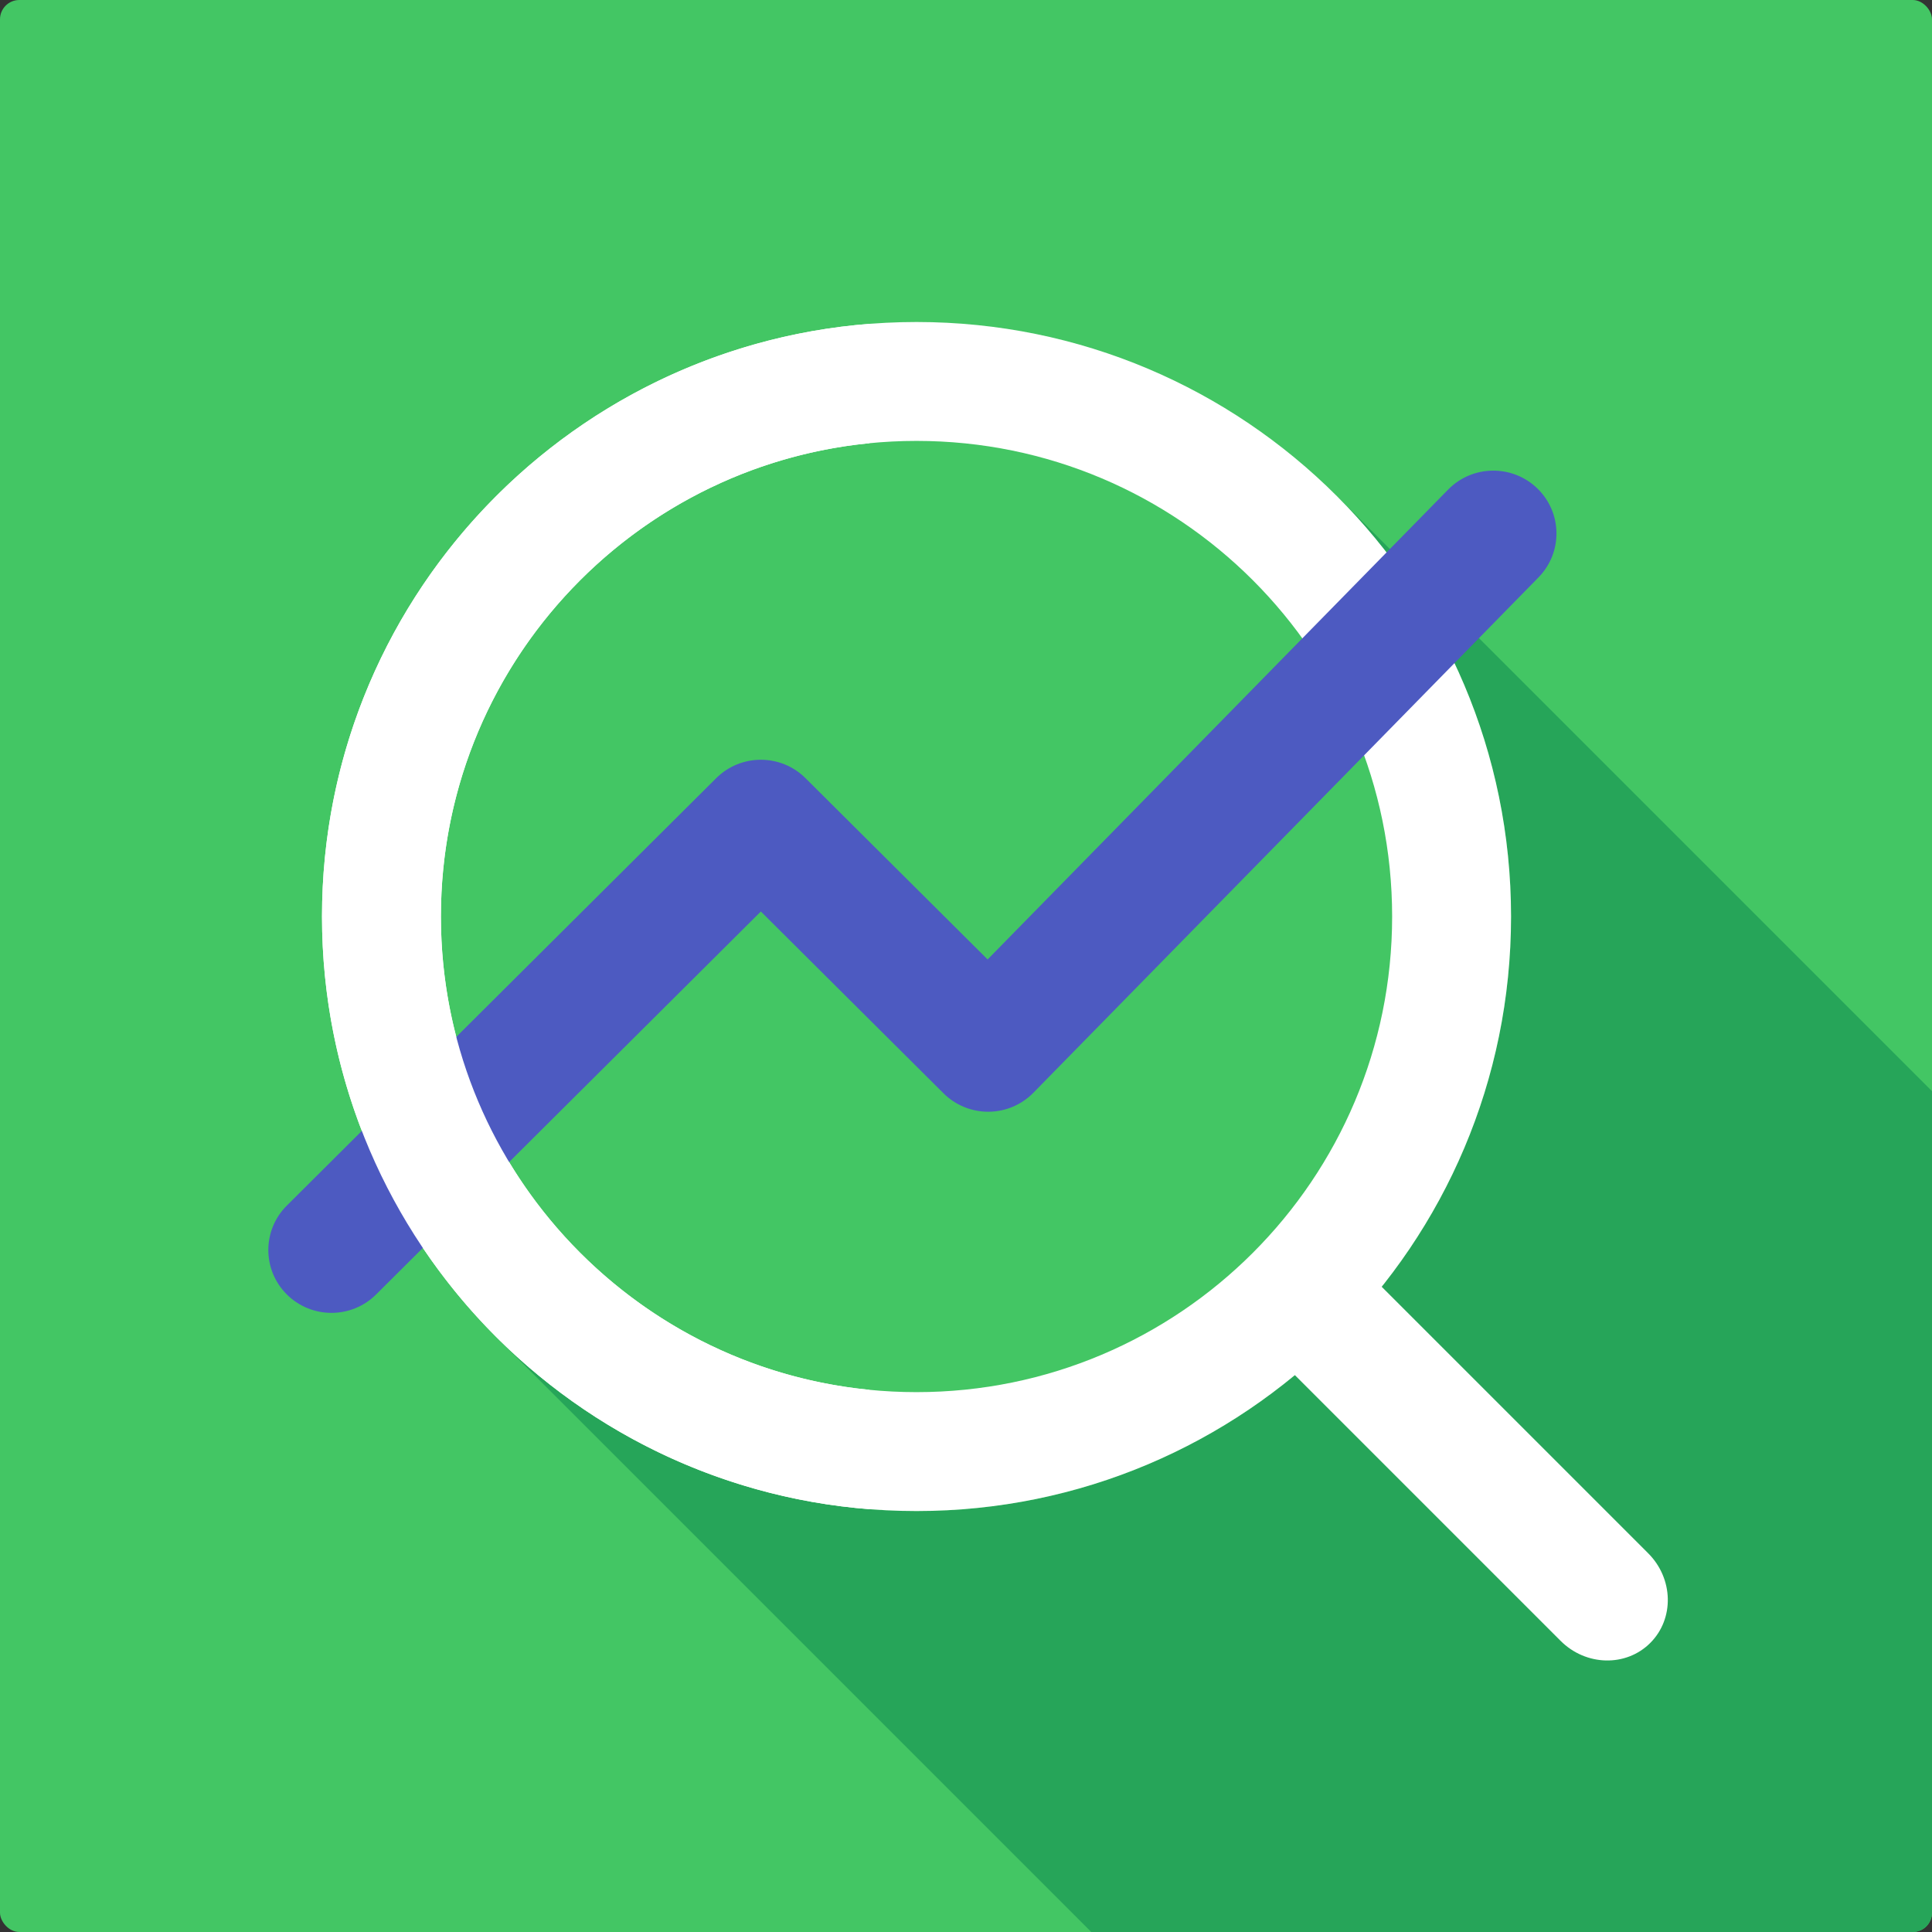 <?xml version="1.0" encoding="UTF-8"?> <svg xmlns="http://www.w3.org/2000/svg" width="1000" height="1000" viewBox="0 0 1000 1000" fill="none"><rect x="0" y="0" width="1000" height="1000" fill="#333333" stroke="none"/><g clip-path="url(#clip0_928_2)"><rect width="1000" height="1000" rx="10" fill="#43C664"></rect><path fill-rule="evenodd" clip-rule="evenodd" d="M259.286 259.259C379.46 139.086 574.299 139.086 694.472 259.259L1129.66 694.444C1249.83 814.617 1249.83 1009.46 1129.66 1129.63C1009.48 1249.8 814.645 1249.8 694.472 1129.63L259.286 694.444C139.113 574.271 139.113 379.432 259.286 259.259Z" fill="#26A559"></path><path d="M782.114 474.389C782.114 644.339 644.341 782.111 474.391 782.111C304.442 782.111 166.669 644.339 166.669 474.389C166.669 304.439 304.442 166.667 474.391 166.667C644.341 166.667 782.114 304.439 782.114 474.389Z" fill="#43C664"></path><path fill-rule="evenodd" clip-rule="evenodd" d="M474.389 720.567C610.349 720.567 720.567 610.349 720.567 474.389C720.567 338.429 610.349 228.211 474.389 228.211C338.429 228.211 228.211 338.429 228.211 474.389C228.211 610.349 338.429 720.567 474.389 720.567ZM474.389 782.111C644.339 782.111 782.112 644.339 782.112 474.389C782.112 304.439 644.339 166.667 474.389 166.667C304.439 166.667 166.667 304.439 166.667 474.389C166.667 644.339 304.439 782.111 474.389 782.111Z" fill="white"></path><path fill-rule="evenodd" clip-rule="evenodd" d="M795.761 252.845C808.681 265.392 808.937 285.989 796.332 298.849L534.868 565.619C528.766 571.845 520.414 575.379 511.676 575.432C502.938 575.486 494.543 572.055 488.364 565.904L393.816 471.79L194.682 670.01C181.919 682.714 161.225 682.714 148.462 670.01C135.698 657.305 135.698 636.706 148.462 624.001L370.706 402.778C383.469 390.073 404.163 390.073 416.926 402.778L511.187 496.606L749.544 253.413C762.149 240.552 782.841 240.298 795.761 252.845Z" fill="#4D5AC1"></path><path fill-rule="evenodd" clip-rule="evenodd" d="M654.716 650.921C667.234 638.403 688.013 638.886 701.127 652.001L853.096 803.97C866.211 817.084 866.694 837.863 854.176 850.381C841.658 862.899 820.879 862.416 807.765 849.302L655.795 697.332C642.681 684.218 642.198 663.439 654.716 650.921Z" fill="white"></path><path fill-rule="evenodd" clip-rule="evenodd" d="M450 167.619C291.452 180.05 166.667 312.648 166.667 474.389C166.667 636.13 291.452 768.727 450 781.159V719.374C325.489 707.128 228.211 602.118 228.211 474.389C228.211 346.659 325.489 241.649 450 229.404V167.619Z" fill="white"></path></g><defs><clipPath id="clip0_928_2"><rect width="1000" height="1000" rx="10" fill="white"></rect></clipPath></defs></svg> 